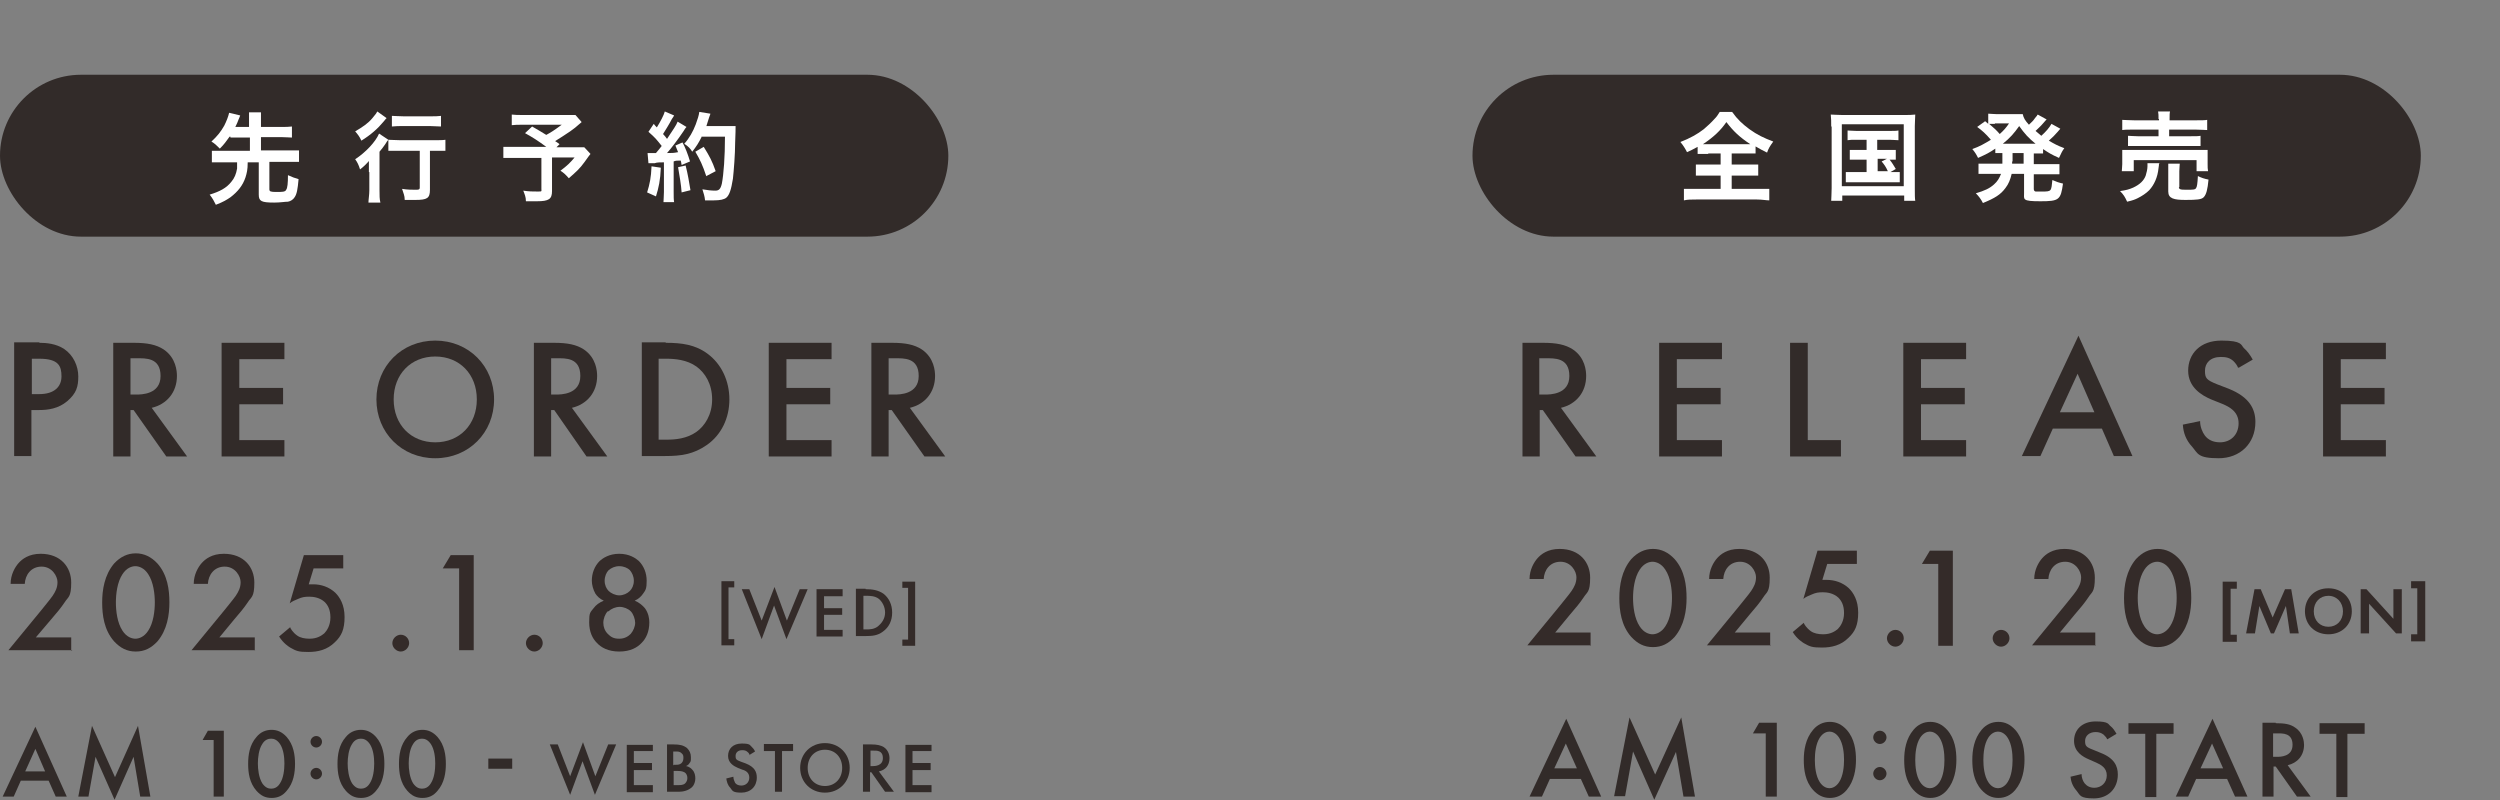 <?xml version="1.0" encoding="UTF-8"?>
<svg id="_レイヤー_2" xmlns="http://www.w3.org/2000/svg" version="1.1" viewBox="0 0 565.2 180.9">
  <rect x="0" y="0" width="565.2" height="180.9" fill="#808080" stroke="none"/>
  <!-- Generator: Adobe Illustrator 29.1.0, SVG Export Plug-In . SVG Version: 2.1.0 Build 142)  -->
  <defs>
    <style>
      .st0 {
        fill: #322b29;
      }

      .st1 {
        fill: #342b29;
      }

      .st2 {
        fill: #342b29;
      }

      .st3 {
        fill: #fff;
      }
    </style>
  </defs>
  <g>
    <g>
      <g>
        <g>
          <path class="st0" d="M348.8,77.5c3.1,0,5.1.4,6.8,1.5,2.8,1.9,3,4.9,3,6,0,3.7-2.3,6.4-5.7,7.2l8,11h-4.7l-7.4-10.5h-.7v10.5h-3.9v-25.7h4.6ZM348.1,89.2h1.2c1.1,0,5.5,0,5.5-4.2s-3.4-4-5.4-4h-1.4v8.2h0Z"/>
          <path class="st0" d="M389.3,81.2h-10.2v6.5h9.9v3.7h-9.9v8.1h10.2v3.7h-14.2v-25.7h14.2v3.7h0Z"/>
          <path class="st0" d="M408.7,77.5v22h7.5v3.7h-11.5v-25.7h4Z"/>
          <path class="st0" d="M444.5,81.2h-10.2v6.5h9.9v3.7h-9.9v8.1h10.2v3.7h-14.2v-25.7h14.2v3.7h0Z"/>
          <path class="st0" d="M475.1,96.9h-11l-2.8,6.2h-4.2l12.8-27.2,12.2,27.2h-4.2l-2.7-6.2h0ZM473.5,93.2l-3.8-8.7-4,8.7h7.8Z"/>
          <path class="st0" d="M506,83.2c-.2-.6-.6-1.1-1.1-1.6-.8-.7-1.6-.9-2.8-.9-2.4,0-3.6,1.4-3.6,3.1s.3,2.1,2.8,3.1l2.6,1c4.7,1.9,6,4.6,6,7.5,0,4.9-3.5,8.2-8.3,8.2s-4.7-1.1-6-2.6c-1.4-1.5-2-3.2-2.1-5l3.9-.8c0,1.3.5,2.5,1.1,3.3.7.9,1.8,1.5,3.4,1.5,2.4,0,4.2-1.7,4.2-4.3s-2-3.7-3.7-4.4l-2.5-1c-2.1-.9-5.2-2.7-5.2-6.5s2.7-6.8,7.5-6.8,4.4,1,5.1,1.7c.7.6,1.4,1.5,2,2.6l-3.1,1.8h-.2Z"/>
          <path class="st0" d="M539.4,81.2h-10.2v6.5h9.9v3.7h-9.9v8.1h10.2v3.7h-14.2v-25.7h14.2v3.7h0Z"/>
        </g>
        <g>
          <path class="st2" d="M359.7,145.9h-14.4l7.4-9c.7-.9,1.9-2.3,2.6-3.3.6-.9,1.1-1.8,1.1-3.1s-1.2-3.5-3.6-3.5-3.7,1.9-3.8,3.9h-3.2c0-2.1,1-3.8,1.8-4.7.8-.9,2.3-2.1,5-2.1,4.6,0,6.9,3.1,6.9,6.5s-.7,3.2-1.5,4.5c-.8,1.2-1.8,2.4-3.1,3.9l-3.3,4h8v3h.1Z"/>
          <path class="st2" d="M368.8,144c-2.3-2.6-2.7-6-2.7-8.8s.5-6.2,2.7-8.8c1.4-1.5,3-2.3,4.9-2.3s3.5.8,4.9,2.3c2.3,2.6,2.7,6,2.7,8.8s-.5,6.2-2.7,8.8c-1.4,1.5-2.9,2.3-4.9,2.3s-3.5-.8-4.9-2.3ZM370.7,128.8c-1.2,1.8-1.5,4.5-1.5,6.4s.3,4.6,1.5,6.4c.9,1.4,2.1,1.8,2.9,1.8s2-.4,2.9-1.8c1.2-1.8,1.5-4.5,1.5-6.4s-.3-4.6-1.5-6.4c-.9-1.4-2.1-1.8-2.9-1.8s-2,.4-2.9,1.8Z"/>
          <path class="st2" d="M400.3,145.9h-14.4l7.4-9c.7-.9,1.9-2.3,2.6-3.3.6-.9,1.1-1.8,1.1-3.1s-1.2-3.5-3.6-3.5-3.7,1.9-3.8,3.9h-3.2c0-2.1,1-3.8,1.8-4.7.8-.9,2.3-2.1,5-2.1,4.6,0,6.9,3.1,6.9,6.5s-.7,3.2-1.5,4.5c-.8,1.2-1.8,2.4-3.1,3.9l-3.3,4h8v3h.1Z"/>
          <path class="st2" d="M419.7,127.5h-6.6l-1.1,3.6h1c1.8,0,3.6.6,5,1.9,1,1,2.1,2.7,2.1,5.5s-.7,4.3-2.2,5.7c-1.7,1.7-3.8,2.2-6,2.2s-2.7-.2-4.1-1c-.3-.2-1.5-.9-2.5-2.5l2.5-2.1c0,.2.6,1.2,1.6,1.9.7.5,1.7.7,2.8.7,1.7,0,2.7-.7,3.3-1.2.6-.6,1.4-1.8,1.4-3.6s-.6-2.8-1.3-3.5c-1.1-1-2.5-1.2-3.5-1.2s-1.6.1-2.5.5c-.7.3-1.3.5-1.9,1l3.2-10.9h8.9v3h0Z"/>
          <path class="st2" d="M428.5,142.4c1.1,0,1.9.9,1.9,1.9s-.9,1.9-1.9,1.9-1.9-.9-1.9-1.9.9-1.9,1.9-1.9Z"/>
          <path class="st2" d="M438.2,127.5h-3.7l1.8-3h5.2v21.5h-3.3v-18.5Z"/>
          <path class="st2" d="M452.4,142.4c1.1,0,1.9.9,1.9,1.9s-.9,1.9-1.9,1.9-1.9-.9-1.9-1.9.9-1.9,1.9-1.9Z"/>
          <path class="st2" d="M473.8,145.9h-14.4l7.4-9c.7-.9,1.9-2.3,2.6-3.3.6-.9,1.1-1.8,1.1-3.1s-1.2-3.5-3.6-3.5-3.7,1.9-3.8,3.9h-3.2c0-2.1,1-3.8,1.8-4.7.8-.9,2.3-2.1,5-2.1,4.6,0,6.9,3.1,6.9,6.5s-.7,3.2-1.5,4.5c-.8,1.2-1.8,2.4-3.1,3.9l-3.3,4h8v3h.1Z"/>
          <path class="st2" d="M482.9,144c-2.3-2.6-2.7-6-2.7-8.8s.5-6.2,2.7-8.8c1.4-1.5,3-2.3,4.9-2.3s3.5.8,4.9,2.3c2.3,2.6,2.7,6,2.7,8.8s-.5,6.2-2.7,8.8c-1.4,1.5-2.9,2.3-4.9,2.3s-3.5-.8-4.9-2.3ZM484.8,128.8c-1.2,1.8-1.5,4.5-1.5,6.4s.3,4.6,1.5,6.4c.9,1.4,2.1,1.8,2.9,1.8s2-.4,2.9-1.8c1.2-1.8,1.5-4.5,1.5-6.4s-.3-4.6-1.5-6.4c-.9-1.4-2.1-1.8-2.9-1.8s-2,.4-2.9,1.8Z"/>
        </g>
      </g>
      <g>
        <path class="st0" d="M357.5,176.1h-7.1l-1.8,4h-2.8l8.3-17.6,7.9,17.6h-2.8l-1.8-4h0ZM356.5,173.7l-2.5-5.6-2.6,5.6h5.1Z"/>
        <path class="st0" d="M364.9,180.1l3.5-17.9,5.8,12.9,5.9-12.9,3.1,17.9h-2.6l-1.7-10.1-4.9,10.8-4.8-10.9-1.8,10.1h-2.6.1Z"/>
        <path class="st0" d="M399.2,165.8h-2.9l1.4-2.4h4v16.7h-2.5v-14.3Z"/>
        <path class="st0" d="M409.9,178.6c-1.8-2-2.1-4.6-2.1-6.8s.4-4.8,2.1-6.8c1-1.2,2.3-1.8,3.8-1.8s2.7.6,3.8,1.8c1.8,2,2.1,4.7,2.1,6.8s-.4,4.8-2.1,6.8c-1,1.2-2.3,1.8-3.8,1.8s-2.7-.6-3.8-1.8ZM411.4,166.8c-.9,1.4-1.1,3.5-1.1,5s.2,3.6,1.1,5c.7,1.1,1.6,1.4,2.2,1.4s1.5-.3,2.2-1.4c.9-1.4,1.1-3.5,1.1-5s-.2-3.6-1.1-5c-.7-1.1-1.6-1.4-2.2-1.4s-1.5.3-2.2,1.4Z"/>
        <path class="st0" d="M425,165.2c.8,0,1.5.7,1.5,1.5s-.7,1.5-1.5,1.5-1.5-.7-1.5-1.5.7-1.5,1.5-1.5ZM425,173.4c.8,0,1.5.7,1.5,1.5s-.7,1.5-1.5,1.5-1.5-.7-1.5-1.5.7-1.5,1.5-1.5Z"/>
        <path class="st0" d="M432.6,178.6c-1.8-2-2.1-4.6-2.1-6.8s.4-4.8,2.1-6.8c1-1.2,2.3-1.8,3.8-1.8s2.7.6,3.8,1.8c1.8,2,2.1,4.7,2.1,6.8s-.4,4.8-2.1,6.8c-1,1.2-2.3,1.8-3.8,1.8s-2.7-.6-3.8-1.8ZM434.1,166.8c-.9,1.4-1.1,3.5-1.1,5s.2,3.6,1.1,5c.7,1.1,1.6,1.4,2.2,1.4s1.5-.3,2.2-1.4c.9-1.4,1.1-3.5,1.1-5s-.2-3.6-1.1-5c-.7-1.1-1.6-1.4-2.2-1.4s-1.5.3-2.2,1.4Z"/>
        <path class="st0" d="M448,178.6c-1.8-2-2.1-4.6-2.1-6.8s.4-4.8,2.1-6.8c1-1.2,2.3-1.8,3.8-1.8s2.7.6,3.8,1.8c1.8,2,2.1,4.7,2.1,6.8s-.4,4.8-2.1,6.8c-1,1.2-2.3,1.8-3.8,1.8s-2.7-.6-3.8-1.8ZM449.5,166.8c-.9,1.4-1.1,3.5-1.1,5s.2,3.6,1.1,5c.7,1.1,1.6,1.4,2.2,1.4s1.5-.3,2.2-1.4c.9-1.4,1.1-3.5,1.1-5s-.2-3.6-1.1-5c-.7-1.1-1.6-1.4-2.2-1.4s-1.5.3-2.2,1.4Z"/>
        <path class="st0" d="M476.4,167.2c-.1-.4-.4-.7-.8-1.1-.5-.4-1.1-.6-1.8-.6-1.5,0-2.4.9-2.4,2s.2,1.4,1.8,2l1.7.7c3.1,1.2,3.9,3,3.9,4.9,0,3.2-2.2,5.4-5.4,5.4s-3.1-.7-3.9-1.7c-.9-1-1.3-2.1-1.4-3.2l2.5-.6c0,.8.3,1.6.7,2.1.5.6,1.2,1,2.2,1,1.5,0,2.8-1.1,2.8-2.8s-1.3-2.4-2.4-2.9l-1.6-.7c-1.4-.6-3.4-1.7-3.4-4.2s1.8-4.4,4.9-4.4,2.8.7,3.4,1.1c.5.4.9,1,1.3,1.7l-2,1.2h-.1Z"/>
        <path class="st0" d="M487.5,165.9v14.3h-2.5v-14.3h-3.8v-2.4h10.2v2.4h-3.9Z"/>
        <path class="st0" d="M503.6,176.1h-7.1l-1.8,4h-2.8l8.3-17.6,7.9,17.6h-2.8l-1.8-4h0ZM502.6,173.7l-2.5-5.6-2.6,5.6h5.1Z"/>
        <path class="st0" d="M514.5,163.5c2,0,3.3.2,4.4,1,1.8,1.2,2,3.2,2,3.9,0,2.4-1.5,4.1-3.7,4.6l5.2,7.1h-3.1l-4.8-6.8h-.5v6.8h-2.5v-16.7h3,0ZM514,171.1h.8c.7,0,3.5,0,3.5-2.7s-2.2-2.6-3.5-2.6h-.9v5.3h.1Z"/>
        <path class="st0" d="M530.7,165.9v14.3h-2.5v-14.3h-3.8v-2.4h10.2v2.4h-3.9Z"/>
      </g>
    </g>
    <g>
      <g>
        <path class="st0" d="M8.9,77.5c1.6,0,3.8.2,5.6,1.4,2.1,1.4,3.2,3.9,3.2,6.2s-.4,3.8-2.5,5.6c-2,1.7-4.4,2-6.3,2h-1.8v10.4h-3.9v-25.7h5.7ZM7.1,89.1h1.8c3.4,0,5-1.7,5-4s-.6-4-5-4h-1.7v8h0Z"/>
        <path class="st0" d="M30.2,77.5c3.1,0,5.1.4,6.8,1.5,2.8,1.9,3,4.9,3,6,0,3.7-2.3,6.4-5.7,7.2l8,11h-4.7l-7.4-10.5h-.7v10.5h-3.9v-25.7h4.6ZM29.6,89.2h1.2c1.1,0,5.5,0,5.5-4.2s-3.4-4-5.4-4h-1.4v8.2h0Z"/>
        <path class="st0" d="M64.3,81.2h-10.2v6.5h9.9v3.7h-9.9v8.1h10.2v3.7h-14.2v-25.7h14.2v3.7h0Z"/>
        <path class="st0" d="M111.7,90.3c0,7.5-5.7,13.3-13.3,13.3s-13.3-5.8-13.3-13.3,5.7-13.3,13.3-13.3,13.3,5.8,13.3,13.3ZM107.8,90.3c0-5.7-3.9-9.7-9.4-9.7s-9.4,4-9.4,9.7,3.9,9.7,9.4,9.7,9.4-4,9.4-9.7Z"/>
        <path class="st0" d="M125.2,77.5c3.1,0,5.1.4,6.8,1.5,2.8,1.9,3,4.9,3,6,0,3.7-2.3,6.4-5.7,7.2l8,11h-4.7l-7.3-10.5h-.7v10.5h-3.9v-25.7h4.6-.1ZM124.5,89.2h1.2c1.1,0,5.5,0,5.5-4.2s-3.4-4-5.3-4h-1.3v8.2h0Z"/>
        <path class="st0" d="M150.5,77.5c3.6,0,6.7.4,9.5,2.5,3.1,2.3,4.9,6.1,4.9,10.3s-1.8,8-5.1,10.3c-3,2.1-5.8,2.5-9.4,2.5h-5.3v-25.7h5.4ZM149,99.4h1.7c1.9,0,4.6-.2,6.8-1.8,1.8-1.3,3.5-3.8,3.5-7.3s-1.6-6-3.5-7.4c-2.2-1.6-5-1.8-6.9-1.8h-1.7v18.3h0Z"/>
        <path class="st0" d="M188,81.2h-10.2v6.5h9.9v3.7h-9.9v8.1h10.2v3.7h-14.2v-25.7h14.2v3.7h0Z"/>
        <path class="st0" d="M201.6,77.5c3.1,0,5.1.4,6.8,1.5,2.8,1.9,3,4.9,3,6,0,3.7-2.3,6.4-5.7,7.2l8,11h-4.7l-7.4-10.5h-.7v10.5h-3.9v-25.7h4.6,0ZM201,89.2h1.2c1.1,0,5.5,0,5.5-4.2s-3.4-4-5.4-4h-1.4v8.2h0Z"/>
      </g>
      <g>
        <path class="st0" d="M11.1,176.5h-6.4l-1.6,3.6H.6l7.4-15.8,7.1,15.8h-2.5l-1.6-3.6h.1ZM10.2,174.4l-2.2-5.1-2.3,5.1h4.5Z"/>
        <path class="st0" d="M17.7,180.1l3.1-16,5.2,11.6,5.2-11.6,2.8,16h-2.3l-1.5-9-4.3,9.7-4.3-9.7-1.6,9h-2.3Z"/>
        <path class="st0" d="M48.4,167.3h-2.6l1.2-2.1h3.6v14.9h-2.3v-12.8h0Z"/>
        <path class="st0" d="M58,178.8c-1.6-1.8-1.9-4.1-1.9-6.1s.3-4.3,1.9-6.1c.9-1.1,2.1-1.6,3.4-1.6s2.4.5,3.4,1.6c1.6,1.8,1.9,4.2,1.9,6.1s-.3,4.3-1.9,6.1c-.9,1.1-2,1.6-3.4,1.6s-2.4-.5-3.4-1.6ZM59.3,168.2c-.8,1.2-1,3.1-1,4.4s.2,3.2,1,4.5c.7,1,1.4,1.2,2,1.2s1.4-.2,2-1.2c.8-1.2,1-3.1,1-4.5s-.2-3.2-1-4.4c-.7-1-1.4-1.2-2-1.2s-1.4.2-2,1.2Z"/>
        <path class="st0" d="M71.5,166.4c.7,0,1.3.6,1.3,1.3s-.6,1.3-1.3,1.3-1.3-.6-1.3-1.3.6-1.3,1.3-1.3ZM71.5,173.6c.7,0,1.3.6,1.3,1.3s-.6,1.3-1.3,1.3-1.3-.6-1.3-1.3.6-1.3,1.3-1.3Z"/>
        <path class="st0" d="M78.2,178.8c-1.6-1.8-1.9-4.1-1.9-6.1s.3-4.3,1.9-6.1c.9-1.1,2.1-1.6,3.4-1.6s2.4.5,3.4,1.6c1.6,1.8,1.9,4.2,1.9,6.1s-.3,4.3-1.9,6.1c-.9,1.1-2,1.6-3.4,1.6s-2.4-.5-3.4-1.6ZM79.6,168.2c-.8,1.2-1,3.1-1,4.4s.2,3.2,1,4.5c.7,1,1.4,1.2,2,1.2s1.4-.2,2-1.2c.8-1.2,1-3.1,1-4.5s-.2-3.2-1-4.4c-.7-1-1.4-1.2-2-1.2s-1.4.2-2,1.2Z"/>
        <path class="st0" d="M92.1,178.8c-1.6-1.8-1.9-4.1-1.9-6.1s.3-4.3,1.9-6.1c.9-1.1,2.1-1.6,3.4-1.6s2.4.5,3.4,1.6c1.6,1.8,1.9,4.2,1.9,6.1s-.3,4.3-1.9,6.1c-.9,1.1-2,1.6-3.4,1.6s-2.4-.5-3.4-1.6ZM93.4,168.2c-.8,1.2-1,3.1-1,4.4s.2,3.2,1,4.5c.7,1,1.4,1.2,2,1.2s1.4-.2,2-1.2c.8-1.2,1-3.1,1-4.5s-.2-3.2-1-4.4c-.7-1-1.4-1.2-2-1.2s-1.4.2-2,1.2Z"/>
        <path class="st0" d="M110.4,171.5h5.4v2.3h-5.4v-2.3Z"/>
      </g>
      <g>
        <path class="st0" d="M126.1,168.3l2.8,7.2,2.9-7.7,2.8,7.7,2.9-7.2h1.8l-4.8,11.4-2.8-7.6-2.8,7.6-4.6-11.4h1.8Z"/>
        <path class="st0" d="M147.6,169.8h-4.3v2.7h4.1v1.6h-4.1v3.4h4.3v1.6h-5.9v-10.7h5.9v1.6h0v-.2Z"/>
        <path class="st0" d="M152.3,168.3c1.4,0,2.2.2,3,.8.6.6.9,1.2.9,2.1s0,.9-.3,1.3c-.2.4-.6.6-.8.7.2,0,.9.2,1.4.8.6.6.7,1.4.7,2s-.2,1.4-.7,1.9c-.9.9-2.2,1.1-3,1.1h-2.7v-10.7h1.6,0ZM152.3,172.9h.5c.4,0,.9,0,1.3-.4.4-.4.4-.9.4-1.2s0-.7-.4-1c-.4-.4-.8-.4-1.3-.4h-.6v3.1h.1ZM152.3,177.5h1c.5,0,1.2,0,1.6-.4.3-.3.5-.7.5-1.2s-.2-.9-.4-1.1c-.4-.4-1.1-.5-1.7-.5h-1v3.2h0Z"/>
        <path class="st0" d="M169.5,170.7c-.1-.2-.2-.5-.5-.7-.3-.3-.7-.4-1.2-.4-1,0-1.5.6-1.5,1.3s.1.9,1.2,1.3l1.1.4c2,.8,2.5,1.9,2.5,3.2,0,2-1.4,3.4-3.5,3.4s-2-.5-2.5-1.1c-.6-.6-.8-1.4-.9-2.1l1.6-.4c0,.5.2,1,.4,1.4.3.4.8.6,1.4.6,1,0,1.8-.7,1.8-1.8s-.8-1.6-1.6-1.8l-1-.4c-.9-.4-2.2-1.1-2.2-2.7s1.1-2.8,3.1-2.8,1.8.4,2.2.7c.3.3.6.6.8,1.1l-1.3.8h0Z"/>
        <path class="st0" d="M176.8,169.8v9.2h-1.6v-9.2h-2.5v-1.6h6.6v1.6h-2.5Z"/>
        <path class="st0" d="M192.1,173.6c0,3.2-2.4,5.6-5.6,5.6s-5.6-2.4-5.6-5.6,2.4-5.6,5.6-5.6,5.6,2.4,5.6,5.6ZM190.4,173.6c0-2.4-1.6-4.1-3.9-4.1s-3.9,1.7-3.9,4.1,1.6,4.1,3.9,4.1,3.9-1.7,3.9-4.1Z"/>
        <path class="st0" d="M197,168.3c1.3,0,2.1.2,2.8.6,1.2.8,1.3,2.1,1.3,2.5,0,1.6-.9,2.7-2.4,3l3.4,4.6h-2l-3.1-4.4h-.3v4.4h-1.6v-10.7h1.9ZM196.8,173.2h.5c.4,0,2.3,0,2.3-1.8s-1.4-1.7-2.2-1.7h-.6v3.4h0Z"/>
        <path class="st0" d="M210.6,169.8h-4.3v2.7h4.1v1.6h-4.1v3.4h4.3v1.6h-5.9v-10.7h5.9v1.6h0v-.2Z"/>
      </g>
    </g>
  </g>
  <g>
    <rect class="st0" y="16.9" width="214.4" height="36.6" rx="18.3" ry="18.3"/>
    <g>
      <path class="st3" d="M51.9,30.9c-.8,1.1-1.2,1.7-2.2,2.7-.8-.8-1.1-1.1-1.9-1.6,1.4-1.3,2.1-2.2,2.9-3.6.5-1,.9-2,1.1-2.9l2.5.6c0,.1-.2.5-.4,1-.4,1.1-.5,1.1-.7,1.6h3.1v-1.2c0-.9,0-1.4,0-2.1h2.7c0,.7,0,1.2,0,2.1v1.2h4.6c1,0,1.7,0,2.4-.1v2.5c-.6,0-1.4-.1-2.4-.1h-4.6v3h6.1c1.1,0,1.8,0,2.5,0v2.6c-.7,0-1.4,0-2.5,0h-4.2v6.2c0,.5.3.6,1.6.6s2,0,2.2-.5c.3-.4.4-1.5.4-3.3,1.1.5,1.4.6,2.4.9-.2,2.3-.4,3.4-.9,4.1-.3.5-.9.9-1.5,1-.7,0-1.7.2-3.1.2-2.9,0-3.5-.3-3.5-1.8v-7.3h-2.5c0,1.7-.2,2.4-.5,3.4-.6,1.8-1.7,3.2-3.4,4.5-.9.6-1.5,1-3.3,1.7-.4-.8-.7-1.4-1.4-2.3,2.3-.7,3.8-1.5,4.9-2.9.7-.8,1.1-1.8,1.3-3,0-.4,0-.5,0-1.4h-3.3c-1,0-1.7,0-2.4,0v-2.6c.7,0,1.4,0,2.4,0h6.2v-3h-4.4v-.2Z"/>
      <path class="st3" d="M83.4,38.9v-2.5c-.6.7-1.2,1.3-2,1.9-.3-1-.6-1.6-1.1-2.3,2.3-1.5,4.6-3.9,5.4-5.8l2.1,1.4c-.2.2-.4.5-.7,1-.5.7-.7,1-1.3,1.7v8.7c0,1.2,0,2,.2,2.8h-2.7c0-.7.2-1.7.2-2.8v-3.8h0v-.3ZM87.5,26.6c-.2.2-.4.4-.7.8-1.4,1.7-3,3.1-5.1,4.4-.4-.9-.8-1.4-1.4-2.1,1.7-1,2.9-1.8,3.9-3s.8-1,1.1-1.5l2.1,1.5h0ZM90.5,34.1c-1,0-2,0-2.7,0v-2.5c.7,0,1.7.1,2.7.1h7.5c1.2,0,2.1,0,2.7-.1v2.5c-.7,0-1.7,0-2.6,0h-.9v8.8c0,1.9-.6,2.3-3.3,2.3s-1.4,0-2.4,0c0-1-.3-1.5-.6-2.5,1.2.2,2.3.2,3,.2s1,0,1-.5v-8.3h-4.4ZM88.7,26.2c.6,0,1.4.1,2.6.1h5.9c1.1,0,1.8,0,2.5-.1v2.4c-.8,0-1.6-.1-2.5-.1h-6c-.9,0-1.8,0-2.6.1v-2.4h0Z"/>
      <path class="st3" d="M131.5,27.6c-1.5,1.3-1.6,1.4-2.6,2.1-1.3.9-2.3,1.5-3.4,2.2q.5.3,1,.7l-.7.7h3.9c1.3,0,2,0,2.4,0l1.4,1.5s-.5.6-1.4,1.9c-1,1.4-1.9,2.2-3.5,3.6-.7-.8-1.1-1.2-1.9-1.7,1.6-1.2,2.2-1.8,3.2-3h-5.1v7.6c0,1.8-.7,2.3-3.4,2.3s-1.8,0-2.5,0c0-1-.3-1.6-.6-2.4,1.3.2,2.1.2,3.2.2s.9,0,.9-.6v-7h-5.8c-1.2,0-2,0-2.8,0v-2.5c.7,0,1.4,0,2.9,0h6.8c-1.9-1.4-3-2.1-4.8-3.1l1.6-1.5c1.4.8,1.9,1.1,3.2,1.9,1.1-.6,1.6-.9,3.5-2.3h-8.6c-1.4,0-1.9,0-2.7.1v-2.4c.8.1,1.4.1,2.7.1h11.7l1.4,1.6h0Z"/>
      <path class="st3" d="M149.4,37.9c-.1,2.8-.5,4.6-1.1,6.5l-2-.9c.6-1.9.9-3.4,1-5.9l2,.3h.1ZM146.5,34.6h1.8c.8-.9.8-1,1.3-1.6-1.2-1.5-1.4-1.8-3-3.2l1.2-1.8c.3.4.4.5.7.8.8-1.3,1.6-2.8,1.8-3.6l2.1.9c-.1.2-.2.4-.5.8-.5,1-1.5,2.6-2,3.4.4.4.6.7.9,1.1,1.4-2.1,2.1-3.1,2.4-3.9l2,1.2c-.2.2-.4.5-.7,1-1.2,1.8-2.8,3.9-3.7,4.9,1.3,0,1.4,0,2.5-.2-.2-.5-.3-.8-.6-1.5l1.6-.7c.6,1.1,1.2,2.6,1.7,4.3l-1.9.8c-.1-.5-.1-.7-.2-1-.7,0-1.2,0-1.6.2v6.9c0,1.1,0,1.7.1,2.3h-2.4c0-.7.1-1.2.1-2.3v-6.7c-.9,0-1.6,0-2.1.2-.9,0-1,0-1.4,0l-.2-2.3h0ZM155,37.4c.5,1.9.8,3.8,1.1,5.6l-2,.5c-.1-1.7-.5-3.9-.8-5.7l1.8-.4h-.1ZM158.7,30.8c-.8,1.6-1.2,2.2-2.2,3.5-.4-.7-.9-1.2-1.8-1.8,1.1-1.2,2-2.8,2.6-4.4.4-1.1.7-2,.8-2.8l2.5.4c0,.2-.2.5-.3.9-.3.9-.4,1.2-.6,1.9h6.6c0,.5,0,1.7-.1,3.8,0,2.5-.3,6.3-.5,8.1-.4,2.5-.8,3.7-1.5,4.3-.5.4-1.4.6-2.8.6h-2c-.1-1-.3-1.5-.6-2.5,1.1.2,2.1.3,2.9.3s1.2-.3,1.5-1.6c.4-2.1.7-6,.7-10.6h-5.2ZM159.7,39.9c-.9-2.7-1.4-3.7-2.5-5.6l1.9-1.1c1.3,2.1,1.9,3.2,2.7,5.5l-2.1,1.1h0Z"/>
    </g>
  </g>
  <g>
    <rect class="st0" x="332.9" y="16.9" width="214.4" height="36.6" rx="18.3" ry="18.3"/>
    <g>
      <path class="st3" d="M386.2,34.8c-1.1,0-1.8,0-2.4,0v-1.6c-1.1.6-1.5.8-2.4,1.2-.4-.8-.9-1.6-1.5-2.3,2.1-.8,3.9-1.8,5.3-2.9.7-.6,1.7-1.5,2.4-2.3.5-.5.7-.8,1.2-1.6h2.8c1.2,1.7,2.3,2.7,3.9,3.9,1.8,1.3,3.3,2,5.4,2.8-.8,1.1-1.1,1.6-1.4,2.5-1-.5-1.6-.8-2.6-1.4v1.6c-.6,0-1.3,0-2.3,0h-3.1v2.5h3.6c1.1,0,1.9,0,2.4,0v2.5c-.6,0-1.3,0-2.4,0h-3.6v3h5.7c1.2,0,2.1,0,2.8,0v2.6c-.7,0-1.6-.2-2.8-.2h-13.7c-1.1,0-2,0-2.8.2v-2.6c.6,0,1.6,0,2.8,0h5.5v-3h-3.2c-1.1,0-1.9,0-2.4,0v-2.5c.7,0,1.3,0,2.4,0h3.2v-2.5h-2.9.1ZM394.7,32.6h1c-2.4-1.6-3.8-2.9-5.4-5-1.3,1.9-2.9,3.4-5.3,5h9.7,0Z"/>
      <path class="st3" d="M414,28.6c0-1,0-1.8-.1-2.7.7,0,1.4.1,2.6.1h13.9c1.1,0,1.8,0,2.6-.1,0,.8-.1,1.5-.1,2.6v14.1c0,1.5,0,2.2.1,2.8h-2.5v-1.2h-14v1.2h-2.5c0-.7.1-1.4.1-2.9v-14.1h0v.2ZM416.4,42.1h14v-14h-14v14ZM419.7,31.6c-1,0-1.4,0-2,.1v-2.2c.6,0,1,.1,2,.1h7.5c1,0,1.5,0,2-.1v2.2c-.6,0-1.1-.1-2-.1h-2.8v2.3h2.3c1,0,1.4,0,1.9,0v2.2c-.5,0-.8,0-1.4,0,.5.6,1,1.4,1.4,2.1l-1.2.7c1.1,0,1.5,0,2.1,0v2.3c-.6,0-1.2,0-2.1,0h-8c-1,0-1.5,0-2.1,0v-2.3c.6,0,1.1,0,2.1,0h2.6v-2.8h-1.9c-.9,0-1.3,0-1.9,0v-2.2c.5,0,.9,0,1.9,0h1.9v-2.3h-2.4.1ZM424.4,38.7h2.4c-.4-.9-.8-1.5-1.4-2.2l1.2-.6h-2.1v2.8h-.1Z"/>
      <path class="st3" d="M452.6,34.6h-1.5v-1c-1.3.9-2.1,1.3-3.9,2.1-.4-.8-.7-1.3-1.3-2,1.7-.6,2.7-1.2,4.2-2.1-1.2-1.4-2-2.1-3.1-2.9l1.8-1.3c.2.2.5.4.7.6v-2.3c.4,0,1.1.1,1.8.1h6c.2.9.5,1.4,1.4,2.4.7-.7.9-.8,1.3-1.4.3-.4.4-.5.5-.6,0-.1.1-.2.2-.3l2,1.1s-.4.4-.9,1c-.4.5-1.1,1.1-1.6,1.6.6.5.8.7,1.3,1.1,1-.9,1.8-1.8,2.3-2.7l2,1.1c-.1.1-.2.2-.6.7-.6.7-1.2,1.3-2,2,1.2.7,1.9,1.1,3.5,1.7-.5.7-.6.9-1.2,2.2-1.8-.8-2.4-1.2-3.6-2v1h-2.1v2.4h3.5c1.1,0,1.6,0,2.3,0v2.3c-.7,0-1.3,0-2.3,0h-3.5v3.3q0,.5.4.6c.3,0,.7,0,1.4,0,1.2,0,1.7,0,2-.4.2-.3.3-1,.4-2.2.9.4,1.5.6,2.4.8-.5,3.7-.9,4-5.1,4s-3.7-.4-3.7-1.9v-4.3h-2.8c-.3,1.3-.7,2.3-1.4,3.2-1.1,1.5-2.4,2.3-5.1,3.4-.4-.8-.9-1.5-1.6-2.2,2-.6,3.1-1.1,4.1-2,.8-.7,1.2-1.4,1.6-2.4h-2.8c-1,0-1.6,0-2.3,0v-2.3c.7,0,1.2,0,2.3,0h3.1v-2.4h0ZM451,28h-1.3c1.2,1,1.7,1.5,2.4,2.3.9-.8,1.5-1.5,2.1-2.4h-3.2ZM459.7,32.5h.5c-1.6-1.3-2.5-2.3-3.7-4-1.2,1.7-2.1,2.7-3.7,4h7,0ZM454.9,36.5v.5h2.6v-2.4h-2.5v1.9h-.1Z"/>
      <path class="st3" d="M488.1,37c0,.3,0,.4-.1,1-.2,2.1-1,3.8-2.1,5-.7.7-1.6,1.3-2.6,1.8-.6.3-1.1.5-2.4.8-.5-1.1-.8-1.6-1.6-2.4,1.4-.2,2.1-.4,3-.8,1.5-.7,2.4-1.6,2.8-2.7.2-.6.4-1.5.4-2.1v-.7h2.7c0,0,0,.1,0,.1ZM479.7,38.7c0-.5.1-1,.1-1.6v-3.2h19.3v3.2c0,.7,0,1.1.1,1.6h-2.6v-2.5h-14.2v2.5h-2.7ZM488,26.9c0-.8,0-1.2-.1-1.7h2.7c-.1.4-.1.9-.1,1.7v.3h5.9c1.2,0,2.1,0,2.6-.1v2.3c-.7,0-1.4-.1-2.6-.1h-6v1.5h4.9c1.1,0,1.7,0,2.2-.1v2.3h-16.4v-2.3c.6,0,1.1.1,2.2.1h4.7v-1.5h-5.6c-1.2,0-1.9,0-2.6.1v-2.3c.6,0,1.4.1,2.7.1h5.6v-.3h-.1ZM492.6,42.2c0,.6.2.7,1.7.7s2,0,2.2-.4c.2-.3.3-.9.4-2.7.8.4,1.4.6,2.4.8-.2,2.2-.5,3.4-1.1,4-.5.5-1.5.6-4.1.6s-3.9-.3-3.9-1.9v-6.3h2.6c0,.5-.1.9-.1,1.7v3.6h-.1Z"/>
    </g>
  </g>
  <g>
    <g>
      <path class="st2" d="M16.3,147H1.9l7.4-9c.7-.9,1.9-2.3,2.6-3.3.6-.9,1.1-1.8,1.1-3.1s-1.2-3.5-3.6-3.5-3.7,1.9-3.8,3.9h-3.2c0-2.1,1-3.8,1.8-4.7.8-.9,2.3-2.1,5-2.1,4.6,0,6.9,3.1,6.9,6.5s-.7,3.2-1.5,4.5c-.8,1.2-1.8,2.4-3.1,3.9l-3.4,4h8v3h.2Z"/>
      <path class="st2" d="M25.8,145c-2.3-2.6-2.7-6-2.7-8.8s.5-6.2,2.7-8.8c1.4-1.5,3-2.3,4.9-2.3s3.5.8,4.9,2.3c2.3,2.6,2.7,6,2.7,8.8s-.5,6.2-2.7,8.8c-1.4,1.5-2.9,2.3-4.9,2.3s-3.5-.8-4.9-2.3ZM27.7,129.8c-1.2,1.8-1.5,4.5-1.5,6.4s.3,4.6,1.5,6.4c.9,1.4,2.1,1.8,2.9,1.8s2-.4,2.9-1.8c1.2-1.8,1.5-4.5,1.5-6.4s-.3-4.6-1.5-6.4c-.9-1.4-2.1-1.8-2.9-1.8s-2,.4-2.9,1.8Z"/>
      <path class="st2" d="M57.7,147h-14.4l7.4-9c.7-.9,1.9-2.3,2.6-3.3.6-.9,1.1-1.8,1.1-3.1s-1.2-3.5-3.6-3.5-3.7,1.9-3.8,3.9h-3.2c0-2.1,1-3.8,1.8-4.7.8-.9,2.3-2.1,5-2.1,4.6,0,6.9,3.1,6.9,6.5s-.7,3.2-1.5,4.5c-.8,1.2-1.8,2.4-3.1,3.9l-3.3,4h8v3h0Z"/>
      <path class="st2" d="M77.5,128.5h-6.6l-1.1,3.6h1c1.8,0,3.6.6,5,1.9,1,1,2.1,2.7,2.1,5.5s-.7,4.3-2.2,5.7c-1.7,1.7-3.8,2.2-6,2.2s-2.7-.2-4.1-1c-.3-.2-1.5-.9-2.5-2.5l2.5-2.1c0,.2.6,1.2,1.6,1.9.7.5,1.7.7,2.8.7,1.7,0,2.7-.7,3.3-1.2.6-.6,1.4-1.8,1.4-3.6s-.6-2.8-1.3-3.5c-1.1-1-2.5-1.2-3.5-1.2s-1.6.1-2.5.5c-.7.3-1.3.5-1.9,1l3.2-10.9h8.9v3h-.1Z"/>
      <path class="st2" d="M90.6,143.5c1.1,0,1.9.9,1.9,1.9s-.9,1.9-1.9,1.9-1.9-.9-1.9-1.9.9-1.9,1.9-1.9Z"/>
      <path class="st2" d="M103.8,128.5h-3.7l1.8-3h5.2v21.5h-3.3v-18.5Z"/>
      <path class="st2" d="M120.8,143.5c1.1,0,1.9.9,1.9,1.9s-.9,1.9-1.9,1.9-1.9-.9-1.9-1.9.9-1.9,1.9-1.9Z"/>
      <path class="st2" d="M145.8,137.5c.8,1.1,1,2.3,1,3.2,0,2.2-.8,3.7-1.7,4.6-1,1.1-2.6,2-5.1,2s-4.1-.9-5.1-2c-.9-.9-1.7-2.4-1.7-4.6s.2-2.2,1-3.2c.5-.7,1.3-1.3,2.3-1.7-.9-.4-1.5-1-1.9-1.6-.5-.9-.8-2-.8-2.9,0-1.7.6-3.3,1.8-4.5.7-.6,2.1-1.6,4.4-1.6s3.7,1,4.4,1.6c1.2,1.2,1.8,2.8,1.8,4.5s-.2,2.1-.8,2.9c-.4.6-1,1.2-1.9,1.6,1,.4,1.8,1.1,2.3,1.7ZM137.4,138.2c-.6.6-1,1.7-1,2.6s.3,1.8,1,2.5,1.3,1.1,2.6,1.1,2.1-.6,2.6-1.1c.6-.7,1-1.7,1-2.5s-.4-2-1-2.6-1.6-1-2.5-1-1.9.4-2.5,1h-.2ZM137.6,128.9c-.5.5-.9,1.4-.9,2.4s.4,1.8.9,2.3,1.5,1,2.4,1,1.8-.4,2.4-1c.5-.5.9-1.3.9-2.3s-.4-1.8-.9-2.4c-.5-.5-1.4-.9-2.4-.9s-1.8.4-2.4.9Z"/>
    </g>
    <g>
      <path class="st2" d="M164.7,132.9v11.6h1.3v1.4h-2.9v-14.5h2.9v1.4h-1.3Z"/>
      <path class="st2" d="M169.4,133.2l2.8,7.1,2.9-7.6,2.8,7.6,2.9-7.1h1.8l-4.8,11.3-2.8-7.6-2.8,7.6-4.5-11.3h1.8,0Z"/>
      <path class="st2" d="M190.5,134.8h-4.2v2.7h4.1v1.5h-4.1v3.4h4.2v1.5h-5.9v-10.7h5.9v1.5h0Z"/>
      <path class="st2" d="M195.7,133.2c1.5,0,2.8.2,4,1,1.3,1,2,2.5,2,4.3s-.7,3.3-2.1,4.3c-1.2.9-2.4,1-3.9,1h-2.2v-10.7h2.2ZM195.1,142.3h.7c.8,0,1.9,0,2.8-.8.7-.6,1.5-1.6,1.5-3s-.7-2.5-1.4-3.1c-.9-.7-2.1-.7-2.8-.7h-.7v7.6h-.1Z"/>
      <path class="st2" d="M205.3,144.5v-11.6h-1.3v-1.4h2.9v14.5h-2.9v-1.4h1.3Z"/>
    </g>
  </g>
  <g>
    <path class="st1" d="M504.3,133v10.5h1.4v1.6h-3.2v-13.6h3.2v1.6h-1.4Z"/>
    <path class="st1" d="M509.7,133.2h1.4l2.7,6.4,2.8-6.4h1.4l1.7,10h-2l-.9-6.2-2.7,6.2h-.7l-2.6-6.2-1,6.2h-2l1.9-10Z"/>
    <path class="st1" d="M531.7,138.2c0,3-2.2,5.2-5.3,5.2s-5.3-2.2-5.3-5.2,2.2-5.2,5.3-5.2,5.3,2.2,5.3,5.2ZM529.7,138.2c0-2-1.4-3.5-3.3-3.5s-3.3,1.4-3.3,3.5,1.4,3.5,3.3,3.5,3.3-1.4,3.3-3.5Z"/>
    <path class="st1" d="M533.7,143.2v-10h1.3l6.1,6.7v-6.7h1.9v10h-1.3l-6.1-6.7v6.7h-1.9Z"/>
    <path class="st1" d="M546.5,143.5v-10.5h-1.4v-1.6h3.2v13.6h-3.2v-1.6h1.4Z"/>
  </g>
</svg>